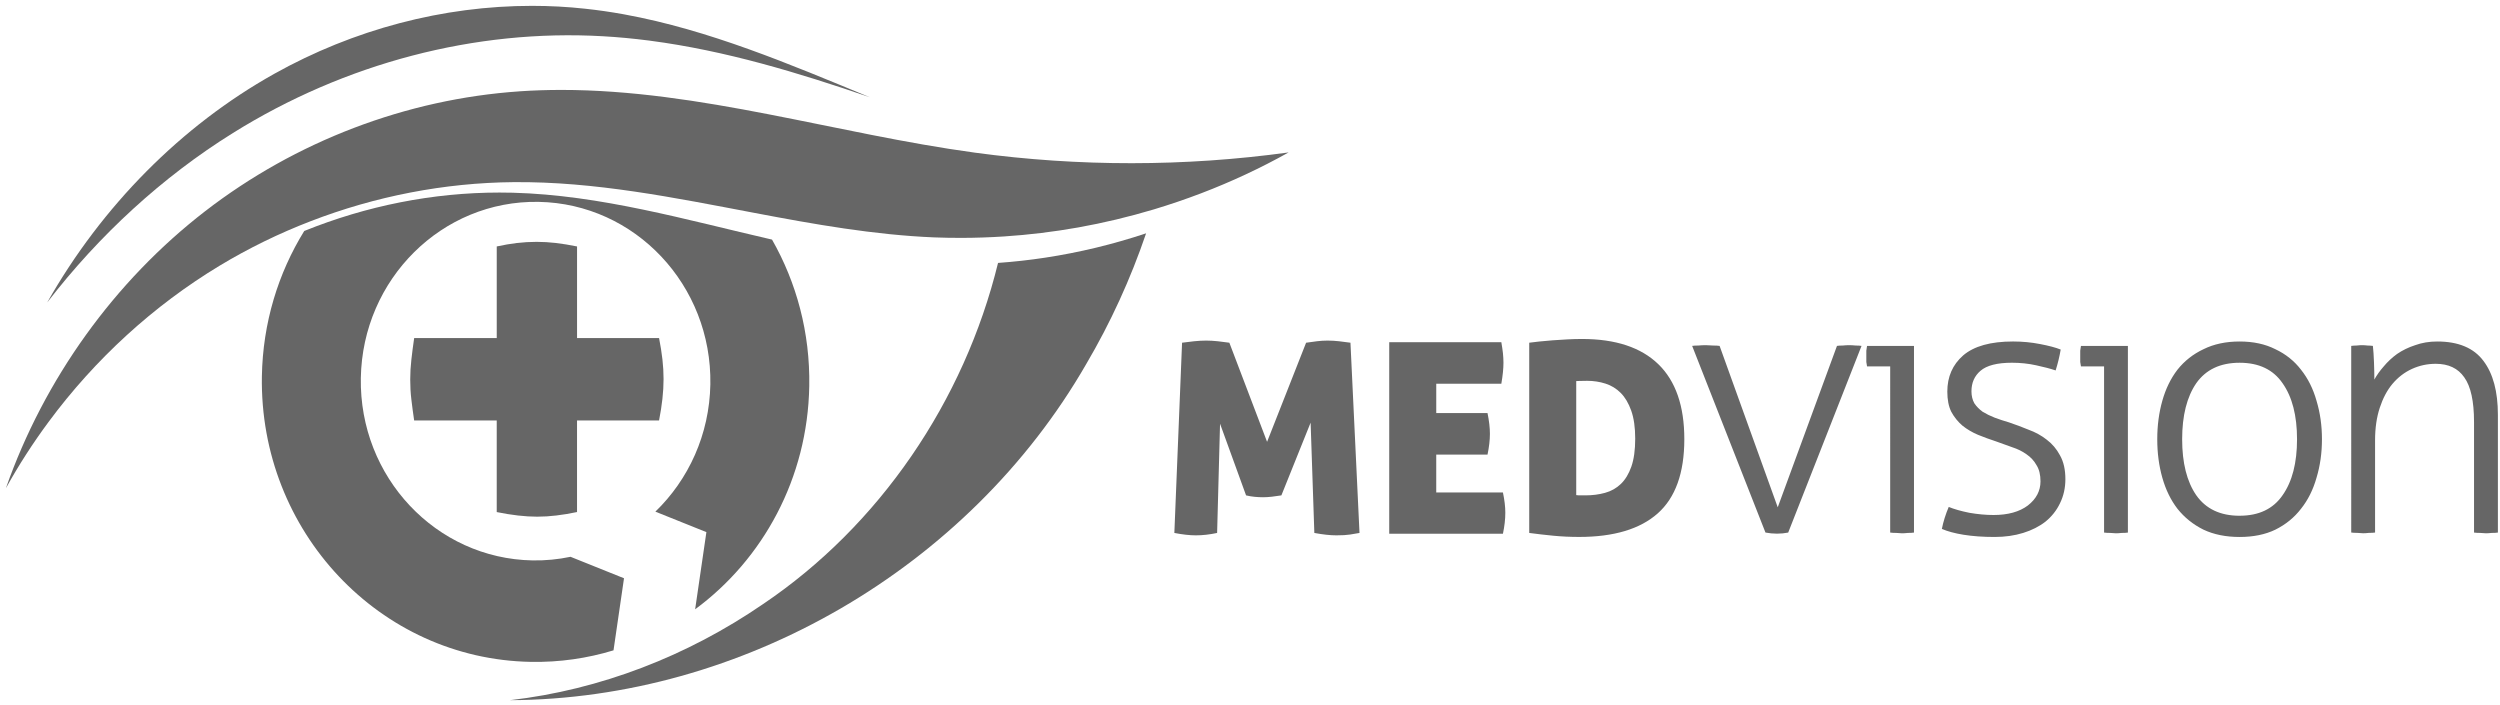 <svg width="188" height="53" viewBox="0 0 188 53" xmlns="http://www.w3.org/2000/svg"><title>logo-medvision</title><g fill="#666" fill-rule="evenodd"><path d="M99.028 25.663c-.274.033-.544.07-.81.11l-2.934 7.453-2.837-7.454c-.266-.04-.556-.076-.868-.11-.315-.033-.605-.05-.87-.05-.28 0-.584.017-.91.05-.326.034-.63.07-.908.11l-.58 14.306c.613.12 1.153.18 1.618.18.506 0 1.038-.06 1.598-.18l.22-8.215 1.957 5.39c.226.054.446.09.66.11.213.02.418.03.62.03.198 0 .418-.014.658-.04.24-.026.48-.06.718-.1l2.198-5.47.28 8.295c.64.12 1.192.18 1.658.18.426 0 .77-.02 1.028-.06.26-.04.497-.08.71-.12l-.68-14.306c-.28-.04-.565-.076-.858-.11-.293-.033-.58-.05-.86-.05-.266 0-.536.017-.808.05M104.47 25.732v14.406h8.55c.118-.56.18-1.088.18-1.582 0-.455-.062-.962-.18-1.523h-5.015v-2.846h3.856c.12-.572.18-1.095.18-1.563 0-.452-.06-.975-.18-1.562h-3.855v-2.204h4.894c.106-.614.16-1.142.16-1.583 0-.227-.015-.468-.04-.72-.03-.254-.068-.53-.12-.823h-8.43zM117.863 25.522c-.38.02-.75.044-1.11.07-.358.028-.692.058-.998.09-.306.034-.56.063-.757.09v14.306c.598.08 1.207.15 1.825.21.62.06 1.263.09 1.93.09 2.607 0 4.58-.59 5.91-1.772s1.998-3.042 1.998-5.58c0-2.497-.653-4.378-1.957-5.64-1.305-1.263-3.216-1.894-5.732-1.894-.358 0-.73.01-1.107.03m.667 11.71v-8.574c.04 0 .12-.003.24-.01s.314-.01.58-.01c.48 0 .94.07 1.38.21.44.14.82.374 1.146.7.328.33.59.772.79 1.333.2.563.3 1.264.3 2.106 0 .854-.098 1.556-.29 2.103-.193.547-.456.982-.788 1.302-.334.32-.73.543-1.19.67-.46.127-.948.19-1.468.19h-.38c-.12 0-.226-.006-.32-.02M20.605 5.562C13.642 9.457 7.663 15.49 3.548 22.748c3.927-5.093 8.674-9.447 13.967-12.745C25.955 4.74 35.75 2.178 45.33 2.725c1.152.065 2.297.174 3.434.32h.01l.14.02c5.623.74 11.077 2.387 16.5 4.25-6.058-2.504-12.09-5.065-18.44-6.227l-.118-.022c-.943-.17-1.893-.308-2.852-.41C42.678.51 41.342.44 40.006.44c-6.672 0-13.39 1.76-19.4 5.12M78.6 19.376c-1.18.18-2.36.31-3.547.396-2.544 10.4-8.926 19.766-17.685 25.664-5.668 3.89-12.23 6.44-19.016 7.218 17.384-.074 34.464-9.88 43.33-25.273 1.83-3.106 3.34-6.41 4.505-9.835-2.48.826-5.02 1.44-7.588 1.83"/><path d="M22.88 17.368c-1.956 3.165-3.117 6.904-3.186 10.925-.198 11.66 8.855 21.277 20.222 21.48 2.163.04 4.252-.267 6.22-.867l.79-5.42-4.022-1.615c-.923.194-1.878.29-2.857.272-7.257-.13-13.04-6.27-12.912-13.716.127-7.445 6.113-13.376 13.37-13.246 7.26.13 13.04 6.272 12.914 13.717-.066 3.784-1.646 7.174-4.135 9.578l3.837 1.54-.846 5.803c5.1-3.76 8.465-9.854 8.582-16.788.07-4.014-.96-7.784-2.8-11.013-6.474-1.49-12.9-3.352-19.503-3.526-.332-.007-.662-.012-.993-.012-4.996 0-9.992.994-14.682 2.89"/><path d="M38.875 18.273c-.48.058-.986.144-1.52.26v6.89h-6.21c-.084.577-.155 1.12-.21 1.623-.058.507-.086 1.004-.086 1.496 0 .52.027 1.017.085 1.493.055.478.126 1.005.21 1.583h6.21v6.89c1.126.23 2.14.346 3.04.346.48 0 .958-.03 1.437-.088.478-.056 1-.142 1.562-.26V31.62h6.168c.112-.578.197-1.12.253-1.625.056-.505.086-1.003.086-1.494 0-.493-.03-.984-.085-1.475-.056-.49-.14-1.025-.253-1.603h-6.168v-6.89c-.562-.115-1.09-.2-1.583-.26-.492-.056-.978-.086-1.456-.086-.507 0-1 .03-1.48.087"/><path d="M39.08 6.868c-8.515.578-16.843 3.755-23.66 9.02C8.61 21.15 3.333 28.485.44 36.72c.962-1.736 2.037-3.403 3.214-4.993 3.495-4.724 7.89-8.748 12.874-11.754 2.177-1.313 4.465-2.427 6.83-3.338 4.868-1.88 10.056-2.89 15.258-2.938 6.107-.056 12.116 1.175 18.14 2.317 4.476.85 8.96 1.65 13.495 1.838.694.028 1.387.037 2.08.037 1.054-.003 2.11-.04 3.16-.107 1.87-.122 3.734-.348 5.58-.676 1.92-.343 3.82-.798 5.694-1.358 1.2-.362 2.392-.766 3.565-1.214 2.26-.863 4.46-1.888 6.575-3.072-7.81 1.075-15.762 1.08-23.574.02-10.405-1.416-20.683-4.72-31.12-4.72-1.044 0-2.086.034-3.13.104"/><g><path d="M127.248 26.012c.11-.02.263-.028.462-.028.2-.018.39-.027.57-.027.145 0 .326.01.544.027.217 0 .38.01.49.028l4.372 12.138 4.454-12.138c.11-.02.254-.028.435-.028.18-.018.344-.027.49-.027.144 0 .307.01.488.027.18 0 .326.01.434.028l-5.514 14.037c-.27.054-.552.082-.842.082-.288 0-.578-.028-.868-.083l-5.514-14.038M142.14 27.553h-1.738c-.018-.092-.036-.202-.054-.33v-.413-.44c.018-.147.036-.267.054-.358h3.53V40.05c-.107.017-.26.026-.46.026-.182.02-.326.028-.435.028-.09 0-.235-.01-.435-.028-.2 0-.353-.01-.46-.027V27.552M146.547 38.122c.4.165.915.312 1.548.44.634.11 1.24.166 1.82.166 1.087 0 1.947-.24 2.58-.716.634-.495.95-1.1.95-1.816 0-.496-.098-.9-.297-1.212-.182-.33-.435-.605-.76-.825-.31-.22-.662-.396-1.06-.524-.4-.147-.806-.294-1.223-.44-.452-.147-.905-.313-1.358-.496-.434-.184-.824-.413-1.168-.688-.345-.294-.625-.642-.843-1.046-.2-.404-.298-.908-.298-1.514 0-1.12.397-2.027 1.194-2.725.815-.697 2.064-1.046 3.748-1.046.706 0 1.385.066 2.037.194.67.128 1.185.266 1.547.413-.09.532-.217 1.055-.38 1.57-.38-.13-.87-.258-1.467-.387-.58-.128-1.186-.192-1.82-.192-1.104 0-1.892.202-2.363.605-.452.386-.68.9-.68 1.542 0 .348.074.65.22.908.162.238.37.45.623.633.272.165.57.312.897.44.344.13.706.248 1.086.358.49.165.978.35 1.467.55.507.184.96.432 1.358.744.417.312.752.706 1.005 1.183.272.478.407 1.075.407 1.79 0 .66-.135 1.267-.407 1.817-.253.532-.616.99-1.086 1.376-.47.367-1.033.652-1.684.853-.652.202-1.368.303-2.146.303-.87 0-1.648-.056-2.336-.166-.67-.11-1.212-.257-1.63-.44.11-.55.282-1.1.517-1.652M158.226 27.553h-1.738c-.02-.092-.037-.202-.055-.33v-.413-.44c.018-.147.036-.267.055-.358h3.53V40.05c-.108.017-.262.026-.46.026-.182.02-.327.028-.436.028-.09 0-.235-.01-.434-.028-.2 0-.353-.01-.462-.027V27.552M168.418 38.783c1.45 0 2.526-.514 3.232-1.542.724-1.026 1.087-2.43 1.087-4.21 0-1.78-.363-3.183-1.087-4.21-.706-1.03-1.783-1.542-3.232-1.542-1.45 0-2.535.513-3.26 1.54-.706 1.03-1.06 2.432-1.06 4.212 0 1.78.354 3.184 1.06 4.21.725 1.03 1.81 1.543 3.26 1.543m0 1.596c-1.032 0-1.938-.184-2.716-.55-.78-.387-1.43-.91-1.956-1.57-.507-.66-.887-1.44-1.14-2.34-.254-.9-.38-1.862-.38-2.89 0-1.027.126-1.99.38-2.89.253-.9.633-1.68 1.14-2.34.525-.66 1.177-1.174 1.956-1.54.778-.386 1.684-.58 2.716-.58 1.032 0 1.928.194 2.69.58.778.366 1.42.88 1.927 1.54.526.66.915 1.44 1.168 2.34.272.9.408 1.863.408 2.89 0 1.028-.135 1.99-.407 2.89-.253.9-.642 1.68-1.168 2.34-.507.66-1.15 1.183-1.928 1.57-.76.366-1.657.55-2.69.55M176.81 26.012c.146-.02.282-.028.41-.028.144-.018.28-.027.406-.027.145 0 .28.01.408.027.126 0 .262.01.407.028.037.33.064.743.083 1.238.018.496.027.927.027 1.294.18-.33.416-.66.706-.99.29-.35.625-.662 1.005-.937.4-.275.852-.495 1.36-.66.506-.184 1.058-.276 1.656-.276 1.593 0 2.752.488 3.477 1.46.724.954 1.086 2.303 1.086 4.046v8.863c-.11.017-.264.026-.463.026-.18.02-.326.028-.434.028-.09 0-.236-.01-.435-.028-.2 0-.353-.01-.462-.027v-8.313c0-1.56-.244-2.68-.733-3.358-.47-.68-1.186-1.02-2.146-1.02-.634 0-1.23.13-1.792.386-.562.257-1.05.633-1.467 1.128-.4.477-.715 1.074-.95 1.79-.236.715-.354 1.53-.354 2.45v6.935c-.11.017-.263.026-.462.026-.18.02-.326.028-.434.028-.09 0-.236-.01-.435-.028-.2 0-.353-.01-.462-.027V26.01"/></g></g></svg>
